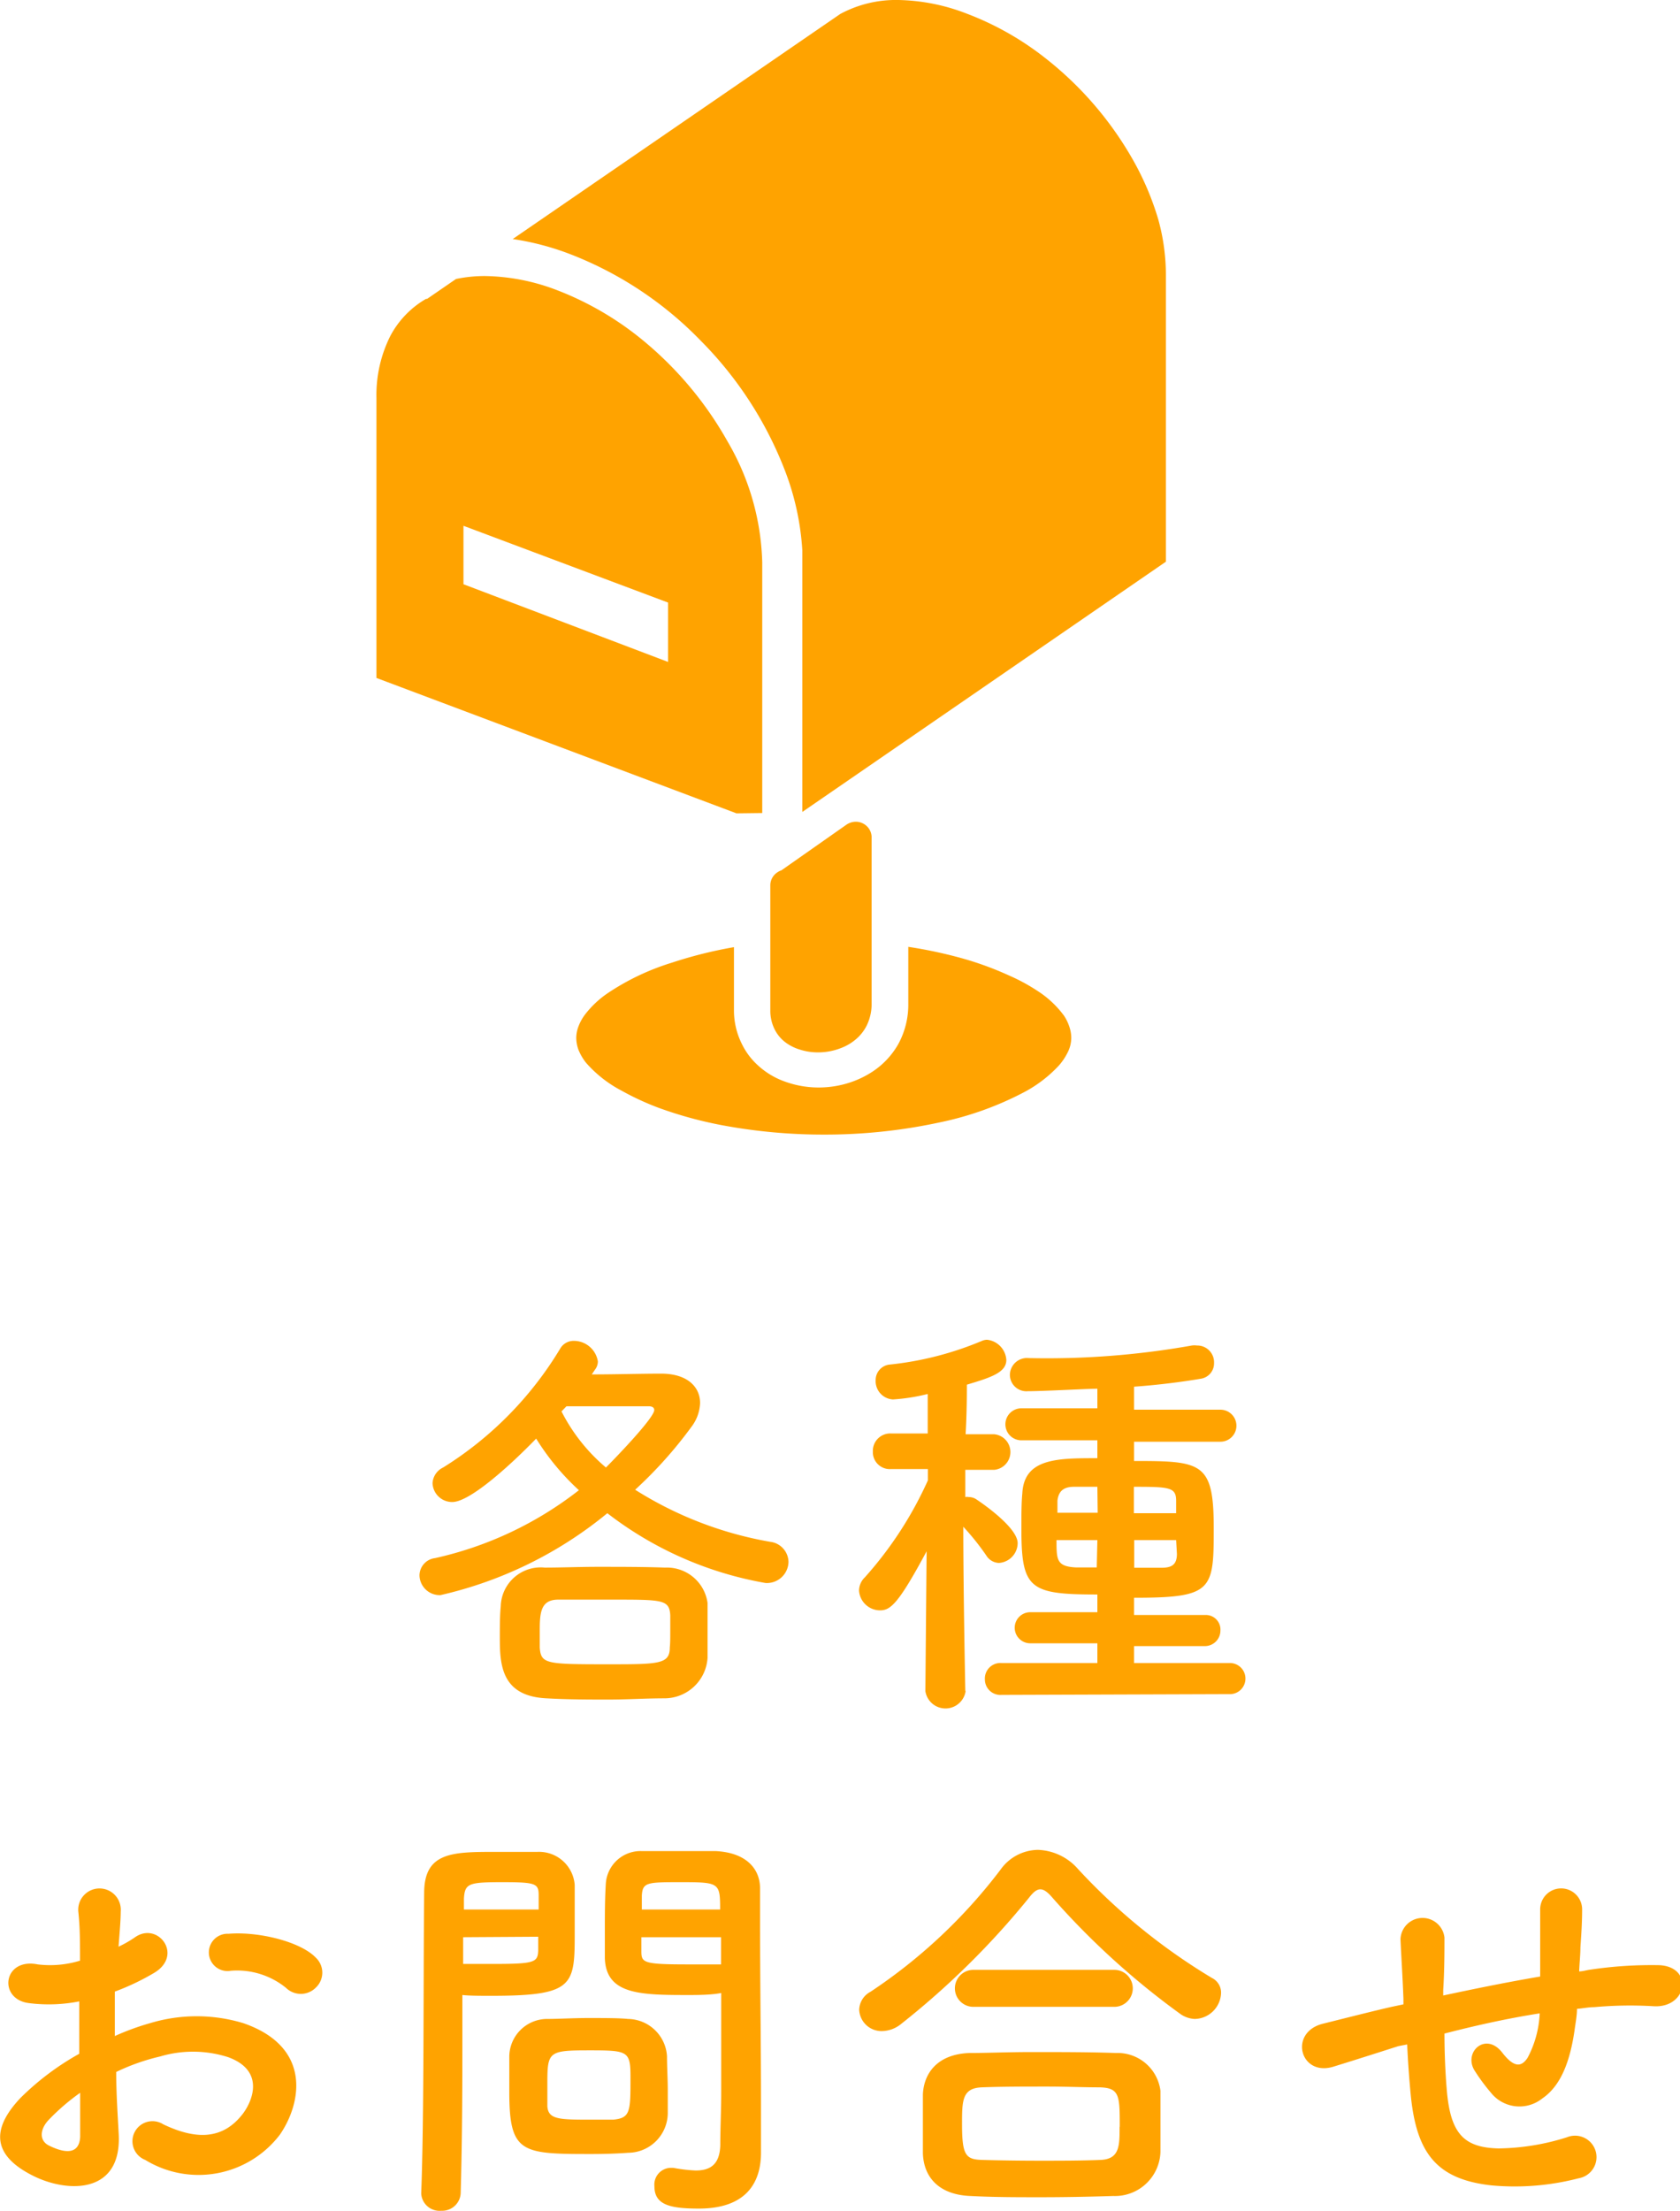 <svg xmlns="http://www.w3.org/2000/svg" width="108.13" height="142.24" viewBox="0 0 108.13 142.24">
  <defs>
    <style>
      .a {
        fill: #ffa300;
        fill-rule: evenodd;
      }
    </style>
  </defs>
  <title>menu-inquiry-title | 各種お問合せ</title>
  <g>
    <g>
      <path class="a" d="M49.06,52.31V36.18a16.18,16.18,0,0,0-2.24-7.79A23,23,0,0,0,41,21.59a20,20,0,0,0-5.12-2.91,13.44,13.44,0,0,0-4.67-.92,9.16,9.16,0,0,0-1.86.19l-1.86,1.28-.07,0a6,6,0,0,0-2.3,2.39,8.47,8.47,0,0,0-.89,4v18l23.17,8.71ZM43,42.59l-13.17-5V33.83L43,38.77Z"/>
      <path class="a" d="M68.49,65.36a6.39,6.39,0,0,0-1.69-1.59,12.06,12.06,0,0,0-1.84-1,20.61,20.61,0,0,0-3.21-1.16,29.28,29.28,0,0,0-3.29-.69v3.67a5.28,5.28,0,0,1-.64,2.58,5.17,5.17,0,0,1-1.68,1.79,6.15,6.15,0,0,1-1.44.69,6.44,6.44,0,0,1-2,.32,6.36,6.36,0,0,1-2.15-.37,5.07,5.07,0,0,1-1.89-1.17,4.47,4.47,0,0,1-.91-1.26A4.81,4.81,0,0,1,47.24,65V60.94a27.91,27.91,0,0,0-4,1,15.7,15.7,0,0,0-4.08,1.93,6.33,6.33,0,0,0-1.51,1.41,3.07,3.07,0,0,0-.41.74,2.1,2.1,0,0,0-.15.76,2.31,2.31,0,0,0,.14.76,3.42,3.42,0,0,0,.49.84A7.93,7.93,0,0,0,40,70.17a17.44,17.44,0,0,0,2.4,1.11,26,26,0,0,0,4.09,1.12A35.48,35.48,0,0,0,53,73a35,35,0,0,0,7.46-.78,20.55,20.55,0,0,0,5.55-2,8.45,8.45,0,0,0,2.14-1.66,3.89,3.89,0,0,0,.59-.89,2.08,2.08,0,0,0,.21-.91,2.23,2.23,0,0,0-.11-.66A3,3,0,0,0,68.49,65.36Z"/>
      <path class="a" d="M50.72,67.18a2.92,2.92,0,0,0,.76.35,3.77,3.77,0,0,0,1.17.18h0a4,4,0,0,0,1.43-.26,3.25,3.25,0,0,0,1.18-.74,2.85,2.85,0,0,0,.54-.76,3.15,3.15,0,0,0,.3-1.39V53.85a1,1,0,0,0-.56-.87,1,1,0,0,0-.46-.11,1.09,1.09,0,0,0-.6.19L50.29,56a.91.91,0,0,0-.26.13,1,1,0,0,0-.45.8V65a2.67,2.67,0,0,0,.32,1.31A2.38,2.38,0,0,0,50.72,67.18Z"/>
      <path class="a" d="M74.55,14.12a18.27,18.27,0,0,0-1.61-3.8A22.27,22.27,0,0,0,67.23,3.7a19.07,19.07,0,0,0-5-2.82A12.78,12.78,0,0,0,57.82,0a7.55,7.55,0,0,0-3.74.9L33,15.38a17.27,17.27,0,0,1,3.77,1,23.47,23.47,0,0,1,8.34,5.55,24.18,24.18,0,0,1,5.37,8.24,17.15,17.15,0,0,1,1.16,5.25h0V52.24l23.4-16.1V17.85A13.4,13.4,0,0,0,74.55,14.12Z"/>
    </g>
    <g>
      <path class="a" d="M38.09,88.43c1.52,0,3.19-.05,4.46-.05,1.7,0,2.51.86,2.51,1.89a2.68,2.68,0,0,1-.54,1.51,27.48,27.48,0,0,1-3.64,4.07,23.91,23.91,0,0,0,8.69,3.35,1.33,1.33,0,0,1,1.18,1.3,1.39,1.39,0,0,1-1.48,1.35,23.15,23.15,0,0,1-10.18-4.49,26,26,0,0,1-10.74,5.27A1.3,1.3,0,0,1,27,101.36a1.13,1.13,0,0,1,1-1.11,23.19,23.19,0,0,0,9.26-4.37,15.66,15.66,0,0,1-2.75-3.32c-1.57,1.62-4.24,4.08-5.4,4.08a1.26,1.26,0,0,1-1.27-1.22,1.19,1.19,0,0,1,.68-1,22.91,22.91,0,0,0,7.53-7.64,1,1,0,0,1,.89-.51,1.57,1.57,0,0,1,1.54,1.32.85.85,0,0,1-.19.54Zm4.7,20.84c-1.24,0-2.43.08-3.62.08s-2.61,0-4-.08c-2.92-.14-3-2.19-3-3.92,0-.7,0-1.4.06-2a2.57,2.57,0,0,1,2.83-2.49c1.06,0,2.22-.05,3.4-.05,1.46,0,3,0,4.35.05a2.64,2.64,0,0,1,2.73,2.27c0,.54,0,1.16,0,1.78s0,1.24,0,1.76A2.78,2.78,0,0,1,42.79,109.27Zm.35-4.27c0-.37,0-.75,0-1.08-.06-1-.49-1-3.7-1-1.19,0-2.38,0-3.51,0s-1.19.84-1.19,2c0,.38,0,.76,0,1.08.08,1.06.4,1.08,4.37,1.08,3.29,0,4,0,4-1.08C43.14,105.73,43.14,105.38,43.14,105Zm-7-14.19A11.58,11.58,0,0,0,39,94.42c.46-.46,3.11-3.18,3.11-3.7,0-.16-.14-.24-.35-.24-.57,0-1.38,0-2.3,0s-2,0-3,0Z"/>
      <path class="a" d="M62.15,108.81a1.31,1.31,0,0,1-2.59,0v0l.08-9c-1.81,3.37-2.32,3.8-3,3.8a1.36,1.36,0,0,1-1.35-1.27,1.2,1.2,0,0,1,.38-.86,24.23,24.23,0,0,0,4.05-6.23l0-.73-2.38,0h0a1.09,1.09,0,0,1-1.16-1.13,1.12,1.12,0,0,1,1.18-1.16h2.35l0-2.54a12.41,12.41,0,0,1-2.24.35,1.18,1.18,0,0,1-1.11-1.24,1,1,0,0,1,.87-1,20.83,20.83,0,0,0,6-1.54.89.89,0,0,1,.3-.06,1.39,1.39,0,0,1,1.24,1.3c0,.81-1,1.13-2.54,1.59,0,.57,0,1.78-.08,3.19h1.84a1.15,1.15,0,0,1,0,2.29h0l-1.86,0c0,.59,0,1.18,0,1.75a.51.51,0,0,1,.21,0,.9.9,0,0,1,.44.11c.1.06,2.72,1.78,2.72,2.86a1.29,1.29,0,0,1-1.21,1.27,1,1,0,0,1-.81-.48A16.07,16.07,0,0,0,62,98.23c0,4.24.13,10.55.13,10.55Zm2.32.24a1,1,0,0,1-1.08-1A1,1,0,0,1,64.47,107l6.16,0v-1.27l-4.32,0a1,1,0,0,1-1-1,1,1,0,0,1,1-1l4.32,0v-1.14c-4.37,0-4.89-.35-4.89-4.24,0-.81,0-1.67.06-2.26.11-2.27,2.26-2.27,4.83-2.27V92.67l-4.89,0a1,1,0,1,1,0-2.06l4.89,0V89.35c-.62,0-3.46.16-4.48.16A1.06,1.06,0,0,1,65,88.46a1.1,1.1,0,0,1,1.21-1.08,53.28,53.28,0,0,0,10.5-.81,1.23,1.23,0,0,1,.33,0,1.08,1.08,0,0,1,1.1,1.13,1,1,0,0,1-.81,1c-1.29.22-2.8.41-4.34.52v1.48l5.56,0a1,1,0,1,1,0,2.06l-5.56,0v1.24c4.37,0,5.13.08,5.13,4.32,0,4-.06,4.48-5.13,4.48v1.11l4.56,0a.94.94,0,0,1,1,1,1,1,0,0,1-1,1l-4.56,0V107l6.12,0A1,1,0,0,1,80.16,108a1,1,0,0,1-1.06,1Zm6.16-13.39c-.54,0-1.08,0-1.51,0-.79,0-1,.41-1.06.89,0,.22,0,.49,0,.78h2.59Zm0,3.43H68c0,1.27,0,1.7,1.27,1.76l1.32,0Zm5.07-2.53c0-.87-.43-.9-2.72-.9v1.7H75.7Zm0,2.53H73v1.78l1.75,0c.62,0,1-.16,1-.89Z"/>
      <path class="a" d="M7.64,137.3c.21,3.86-3.24,3.8-5.45,2.72C-1,138.46-.14,136.54,1.3,135a17.32,17.32,0,0,1,3.8-2.86c0-1.13,0-2.29,0-3.37a10.16,10.16,0,0,1-3.24.11c-2-.25-1.67-2.94.57-2.49a6.61,6.61,0,0,0,2.72-.24c0-1.27,0-2.13-.11-3.16a1.37,1.37,0,1,1,2.73,0c0,.59-.08,1.45-.14,2.26a7.3,7.3,0,0,0,1.08-.62c1.46-1,3.11,1.16,1.22,2.3a15.53,15.53,0,0,1-2.54,1.21c0,.84,0,1.84,0,2.86a16.08,16.08,0,0,1,2.27-.83,10.37,10.37,0,0,1,6,0c4.46,1.54,3.73,5.19,2.35,7.18a6.58,6.58,0,0,1-8.66,1.62,1.29,1.29,0,1,1,1.16-2.29c2.1,1,3.83,1,5.12-.68.65-.86,1.41-2.78-.94-3.64a7.42,7.42,0,0,0-4.37-.05,13.59,13.59,0,0,0-2.84,1C7.48,134.73,7.58,136.14,7.64,137.3Zm-4.54-.87c-.56.62-.56,1.32.06,1.62,1.16.57,1.94.49,2-.56,0-.73,0-1.73,0-2.84A13.82,13.82,0,0,0,3.1,136.43Zm15.31-8.53a5,5,0,0,0-3.56-1.1,1.2,1.2,0,1,1-.14-2.38c1.94-.16,4.64.51,5.62,1.54a1.32,1.32,0,0,1,0,1.92A1.36,1.36,0,0,1,18.41,127.9Z"/>
      <path class="a" d="M28.4,142.24a1.18,1.18,0,0,1-1.29-1.11v0c.19-4.94.13-13.47.19-19.33,0-2.65,1.83-2.65,4.64-2.65,1,0,2.13,0,2.65,0a2.3,2.3,0,0,1,2.4,2.13c0,.95,0,2,0,3,0,3.46,0,4.13-5.37,4.13-.7,0-1.38,0-1.86-.05v2.4c0,2.89,0,6.56-.11,10.37A1.19,1.19,0,0,1,28.4,142.24Zm6.27-19.38c0-.33,0-.65,0-.92,0-.76-.19-.84-2.35-.84s-2.4.08-2.46,1.05c0,.22,0,.46,0,.71Zm-4.86,1.78v1.72c.38,0,1.19,0,2,0,2.61,0,2.8-.11,2.83-.86,0-.27,0-.57,0-.89Zm10.61,13.87c-.62.05-1.49.08-2.38.08-4.48,0-5.26-.05-5.26-4,0-.78,0-1.54,0-2.26a2.44,2.44,0,0,1,2.48-2.43c.65,0,1.65-.06,2.62-.06s2,0,2.54.06a2.55,2.55,0,0,1,2.51,2.4c0,.7.05,1.46.05,2.21,0,.46,0,1,0,1.41A2.57,2.57,0,0,1,40.42,138.51Zm.16-4.86c0-1.7-.16-1.73-2.7-1.73s-2.65.09-2.65,2.06c0,.54,0,1.1,0,1.53.05.84.73.87,2.65.87.62,0,1.24,0,1.59,0C40.58,136.27,40.58,135.87,40.58,133.65Zm3.86-5.29c-3.19,0-5.43,0-5.51-2.37,0-.54,0-1.14,0-1.76,0-1,0-2,.06-3a2.24,2.24,0,0,1,2.35-2.13c.51,0,1.64,0,2.75,0,.78,0,1.54,0,2,0,2,.11,2.83,1.19,2.83,2.4v2c0,4,.06,8.23.06,11.66,0,1.27,0,2.4,0,3.34,0,1.92-.94,3.6-4,3.6-1.89,0-2.86-.25-2.86-1.44a1.08,1.08,0,0,1,1-1.18l.22,0a9.87,9.87,0,0,0,1.43.17c.89,0,1.56-.33,1.59-1.65,0-1.08.06-2.24.06-3.4,0-1.78,0-3.59,0-5.27v-1.1C45.92,128.33,45.22,128.36,44.44,128.36Zm1.91-5.5c0-1.73-.05-1.76-2.53-1.76-2.16,0-2.46,0-2.51.86,0,.27,0,.57,0,.9Zm.06,1.78H41.28c0,.32,0,.62,0,.89,0,.75.1.86,3,.86.89,0,1.75,0,2.13,0Z"/>
      <path class="a" d="M76.89,129.9a1.75,1.75,0,0,1-.89-.3,50,50,0,0,1-8.26-7.5c-.3-.35-.54-.54-.78-.54s-.46.19-.73.54A52.26,52.26,0,0,1,58,130.22a2,2,0,0,1-1.22.46,1.44,1.44,0,0,1-1.48-1.37,1.35,1.35,0,0,1,.73-1.16,34.27,34.27,0,0,0,8.37-7.86,3,3,0,0,1,2.4-1.27,3.58,3.58,0,0,1,2.59,1.24,39.21,39.21,0,0,0,8.61,7,1.05,1.05,0,0,1,.59,1A1.73,1.73,0,0,1,76.89,129.9Zm-5.24,11.39c-1.56.05-3.13.08-4.67.08s-3,0-4.53-.08c-2-.08-3-1.19-3.05-2.75,0-.49,0-1,0-1.62,0-.76,0-1.54,0-2.16.05-1.27.84-2.59,3-2.67,1.13,0,2.51-.06,4-.06,1.78,0,3.7,0,5.43.06a2.78,2.78,0,0,1,2.86,2.43c0,.56,0,1.24,0,1.94s0,1.38,0,2A2.93,2.93,0,0,1,71.65,141.29Zm-9-12.17a1.19,1.19,0,1,1,0-2.38h9.07a1.19,1.19,0,1,1,0,2.38Zm9.42,7.72c0-2,0-2.51-1.3-2.54-1,0-2.16-.05-3.37-.05-1.46,0-2.94,0-4.21.05s-1.27.86-1.27,2.38c0,2,.24,2.26,1.3,2.29s2.43.05,3.72.05,2.65,0,3.89-.05S72.06,138.05,72.06,136.84Z"/>
      <path class="a" d="M90,131.65c-2.37.76-3.4,1.08-4.21,1.33-2.13.62-2.86-2.24-.62-2.78,1.21-.3,3.21-.81,4.4-1.08l.76-.16v-.36c-.06-1.56-.14-2.67-.19-3.83a1.42,1.42,0,0,1,2.83-.11c0,.87,0,2.11-.08,3.38l0,.35c1.78-.38,4-.84,6.24-1.22,0-.81,0-1.56,0-2.24s0-.86,0-1.08,0-.46,0-1a1.35,1.35,0,0,1,2.7,0c0,.92-.06,1.7-.11,2.45,0,.46-.06,1-.08,1.54.24,0,.46-.08.7-.11a26.66,26.66,0,0,1,4.48-.29c2.21.13,1.78,2.78-.4,2.64a25.57,25.57,0,0,0-3.81.06c-.38,0-.73.08-1.11.11,0,.45-.1.94-.16,1.4-.27,1.83-.81,3.51-2.08,4.37a2.35,2.35,0,0,1-3.32-.4,12.21,12.21,0,0,1-1.05-1.43c-.7-1.19.76-2.49,1.81-1.11.78,1,1.24.89,1.62.32a6.71,6.71,0,0,0,.78-2.86c-2.24.35-4.35.84-6.13,1.3,0,1.27.06,2.56.14,3.51.22,2.91,1.08,3.83,3.35,3.88a15.12,15.12,0,0,0,4.4-.72,1.38,1.38,0,1,1,.75,2.64,16.37,16.37,0,0,1-5.59.46c-3.53-.38-4.83-2.05-5.21-5.72-.1-1-.19-2.22-.24-3.35Z"/>
    </g>
  </g>
</svg>
